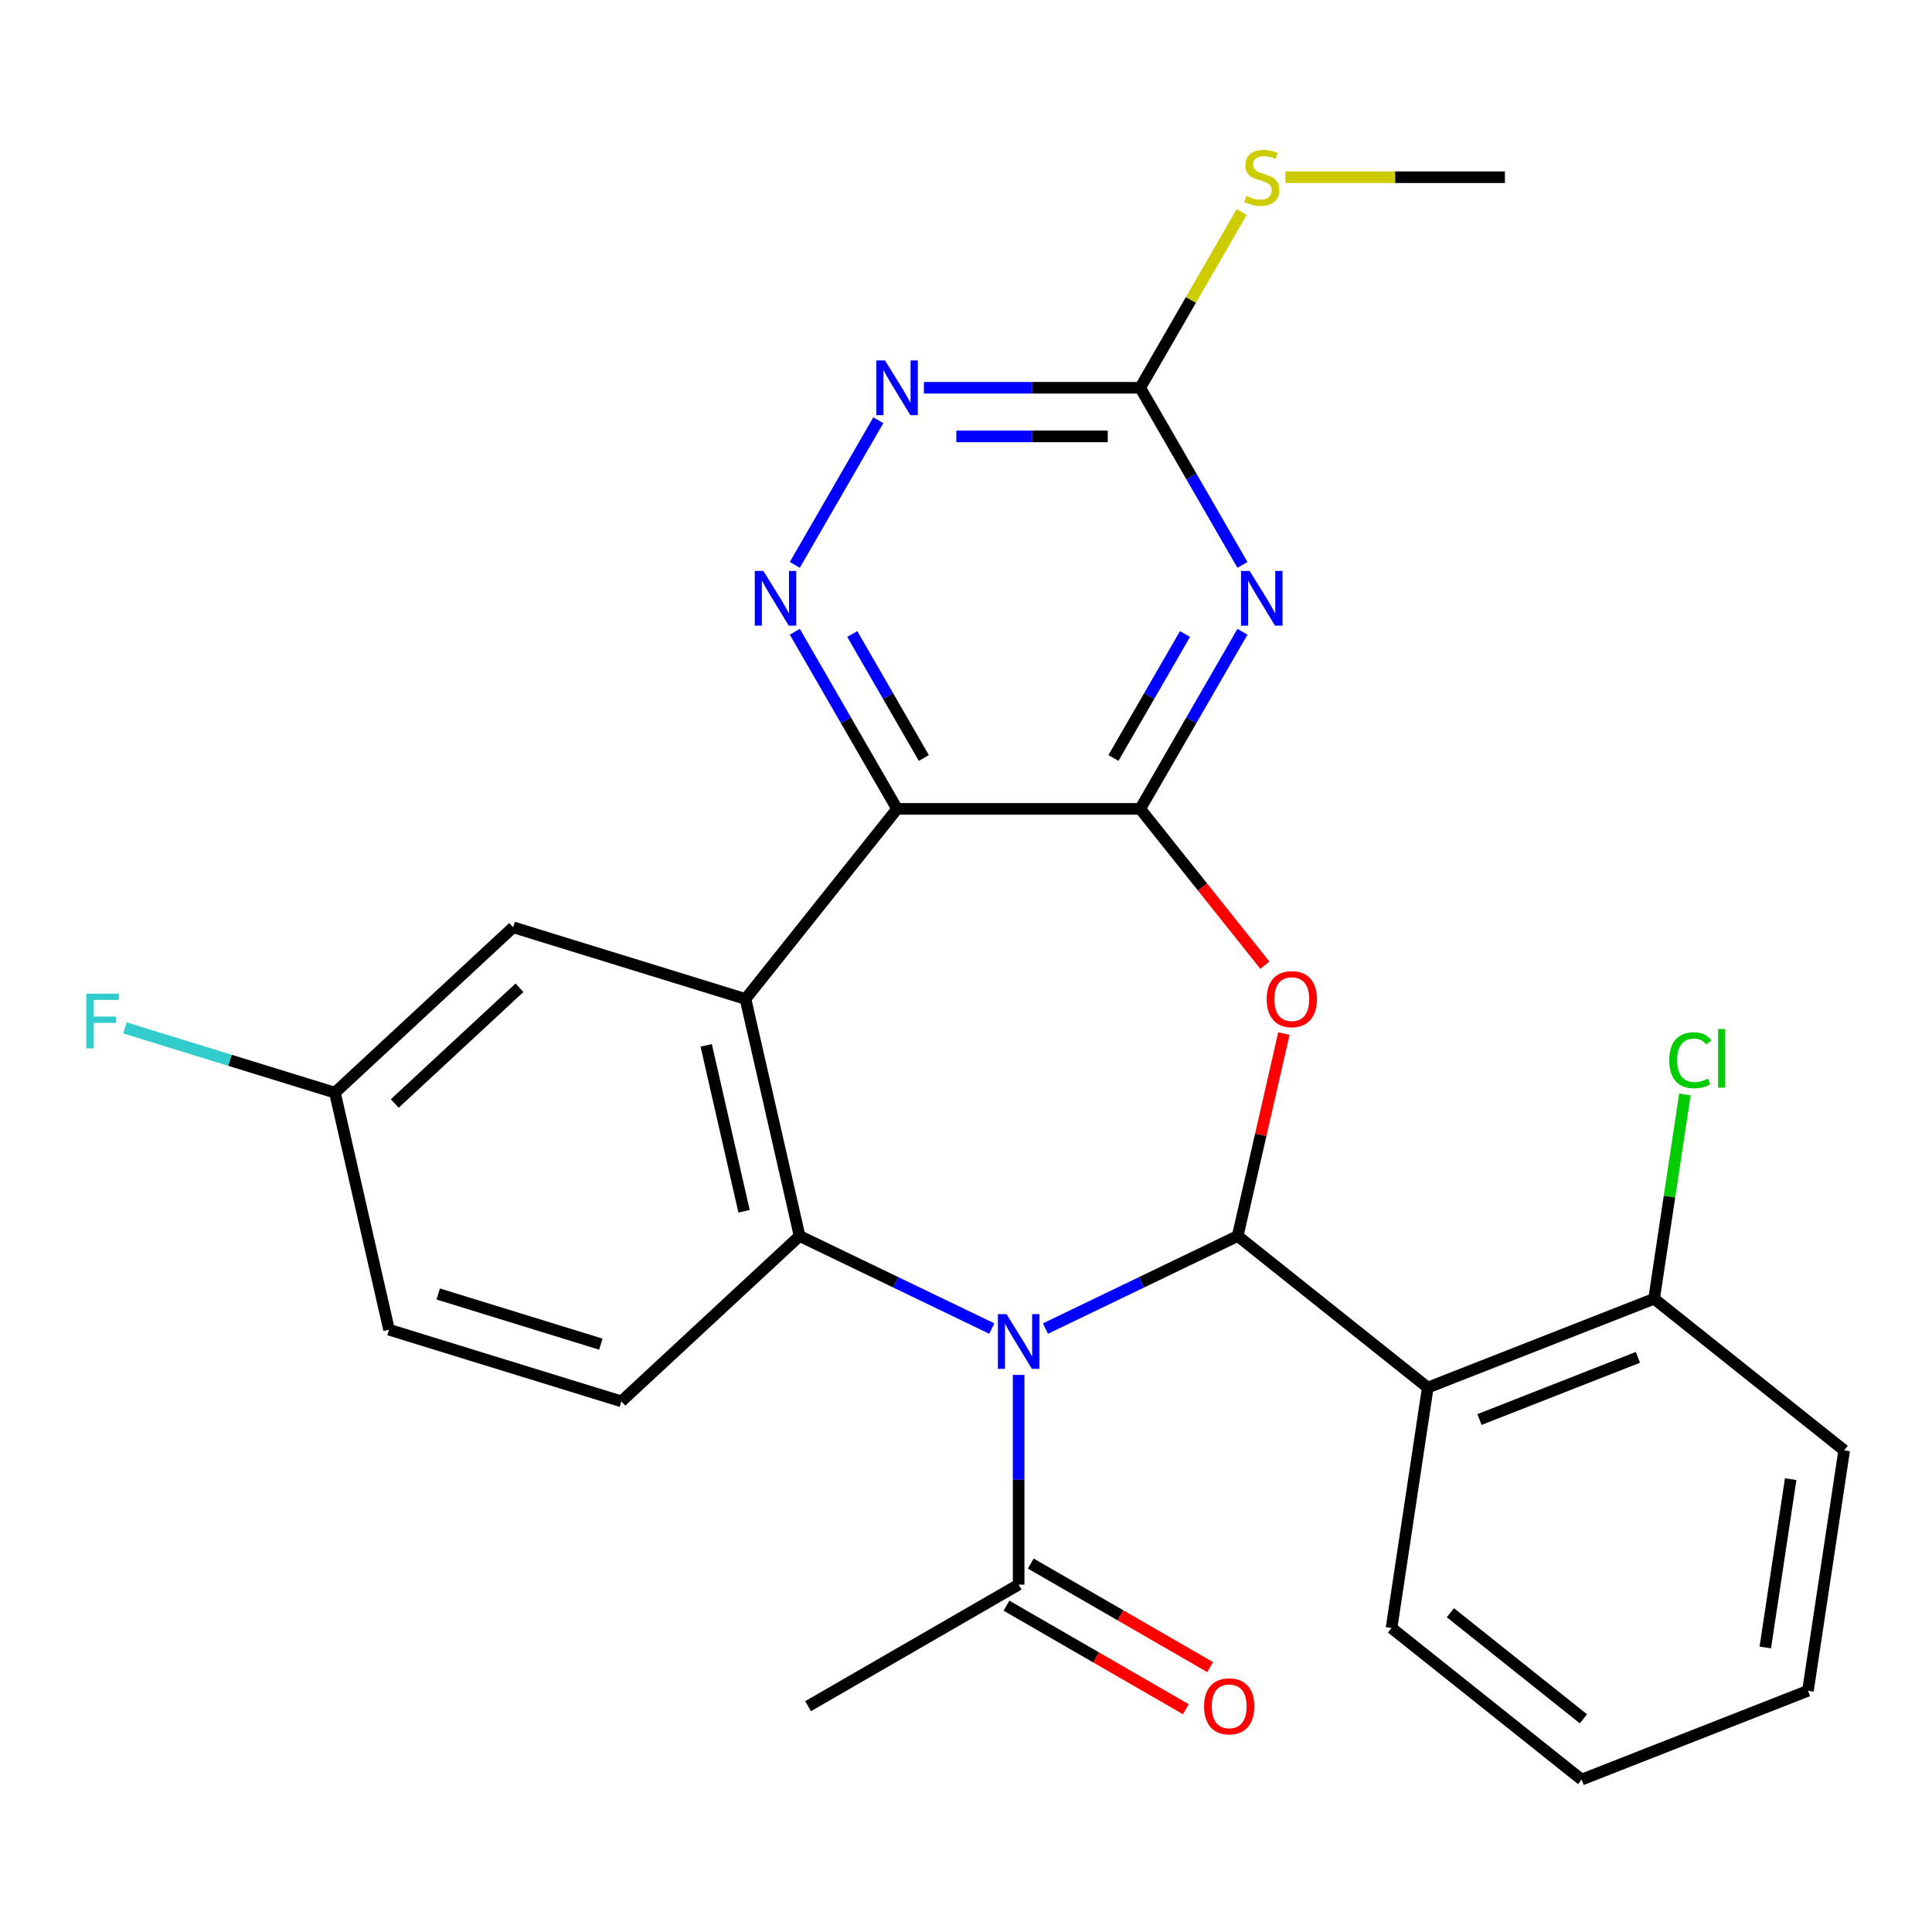 <?xml version='1.0' encoding='iso-8859-1'?>
<svg version='1.1' baseProfile='full'
              xmlns='http://www.w3.org/2000/svg'
                      xmlns:rdkit='http://www.rdkit.org/xml'
                      xmlns:xlink='http://www.w3.org/1999/xlink'
                  xml:space='preserve'
width='1000px' height='1000px' viewBox='0 0 1000 1000'>
<!-- END OF HEADER -->
<rect style='opacity:1.0;fill:#FFFFFF;stroke:none' width='1000' height='1000' x='0' y='0'> </rect>
<path class='bond-0' d='M 541.131,687.664 L 590.879,663.707' style='fill:none;fill-rule:evenodd;stroke:#0000FF;stroke-width:6px;stroke-linecap:butt;stroke-linejoin:miter;stroke-opacity:1' />
<path class='bond-0' d='M 590.879,663.707 L 640.626,639.75' style='fill:none;fill-rule:evenodd;stroke:#000000;stroke-width:6px;stroke-linecap:butt;stroke-linejoin:miter;stroke-opacity:1' />
<path class='bond-5' d='M 513.359,687.664 L 463.612,663.707' style='fill:none;fill-rule:evenodd;stroke:#0000FF;stroke-width:6px;stroke-linecap:butt;stroke-linejoin:miter;stroke-opacity:1' />
<path class='bond-5' d='M 463.612,663.707 L 413.865,639.75' style='fill:none;fill-rule:evenodd;stroke:#000000;stroke-width:6px;stroke-linecap:butt;stroke-linejoin:miter;stroke-opacity:1' />
<path class='bond-10' d='M 527.245,711.657 L 527.245,765.926' style='fill:none;fill-rule:evenodd;stroke:#0000FF;stroke-width:6px;stroke-linecap:butt;stroke-linejoin:miter;stroke-opacity:1' />
<path class='bond-10' d='M 527.245,765.926 L 527.245,820.194' style='fill:none;fill-rule:evenodd;stroke:#000000;stroke-width:6px;stroke-linecap:butt;stroke-linejoin:miter;stroke-opacity:1' />
<path class='bond-3' d='M 640.626,639.75 L 652.584,587.359' style='fill:none;fill-rule:evenodd;stroke:#000000;stroke-width:6px;stroke-linecap:butt;stroke-linejoin:miter;stroke-opacity:1' />
<path class='bond-3' d='M 652.584,587.359 L 664.541,534.968' style='fill:none;fill-rule:evenodd;stroke:#FF0000;stroke-width:6px;stroke-linecap:butt;stroke-linejoin:miter;stroke-opacity:1' />
<path class='bond-7' d='M 640.626,639.75 L 739.014,718.212' style='fill:none;fill-rule:evenodd;stroke:#000000;stroke-width:6px;stroke-linecap:butt;stroke-linejoin:miter;stroke-opacity:1' />
<path class='bond-1' d='M 590.167,418.674 L 622.433,459.135' style='fill:none;fill-rule:evenodd;stroke:#000000;stroke-width:6px;stroke-linecap:butt;stroke-linejoin:miter;stroke-opacity:1' />
<path class='bond-1' d='M 622.433,459.135 L 654.7,499.596' style='fill:none;fill-rule:evenodd;stroke:#FF0000;stroke-width:6px;stroke-linecap:butt;stroke-linejoin:miter;stroke-opacity:1' />
<path class='bond-6' d='M 590.167,418.674 L 616.632,372.836' style='fill:none;fill-rule:evenodd;stroke:#000000;stroke-width:6px;stroke-linecap:butt;stroke-linejoin:miter;stroke-opacity:1' />
<path class='bond-6' d='M 616.632,372.836 L 643.096,326.997' style='fill:none;fill-rule:evenodd;stroke:#0000FF;stroke-width:6px;stroke-linecap:butt;stroke-linejoin:miter;stroke-opacity:1' />
<path class='bond-6' d='M 576.309,392.338 L 594.835,360.251' style='fill:none;fill-rule:evenodd;stroke:#000000;stroke-width:6px;stroke-linecap:butt;stroke-linejoin:miter;stroke-opacity:1' />
<path class='bond-6' d='M 594.835,360.251 L 613.36,328.164' style='fill:none;fill-rule:evenodd;stroke:#0000FF;stroke-width:6px;stroke-linecap:butt;stroke-linejoin:miter;stroke-opacity:1' />
<path class='bond-27' d='M 590.167,418.674 L 464.324,418.674' style='fill:none;fill-rule:evenodd;stroke:#000000;stroke-width:6px;stroke-linecap:butt;stroke-linejoin:miter;stroke-opacity:1' />
<path class='bond-2' d='M 464.324,418.674 L 385.862,517.062' style='fill:none;fill-rule:evenodd;stroke:#000000;stroke-width:6px;stroke-linecap:butt;stroke-linejoin:miter;stroke-opacity:1' />
<path class='bond-8' d='M 464.324,418.674 L 437.859,372.836' style='fill:none;fill-rule:evenodd;stroke:#000000;stroke-width:6px;stroke-linecap:butt;stroke-linejoin:miter;stroke-opacity:1' />
<path class='bond-8' d='M 437.859,372.836 L 411.394,326.997' style='fill:none;fill-rule:evenodd;stroke:#0000FF;stroke-width:6px;stroke-linecap:butt;stroke-linejoin:miter;stroke-opacity:1' />
<path class='bond-8' d='M 478.181,392.338 L 459.656,360.251' style='fill:none;fill-rule:evenodd;stroke:#000000;stroke-width:6px;stroke-linecap:butt;stroke-linejoin:miter;stroke-opacity:1' />
<path class='bond-8' d='M 459.656,360.251 L 441.13,328.164' style='fill:none;fill-rule:evenodd;stroke:#0000FF;stroke-width:6px;stroke-linecap:butt;stroke-linejoin:miter;stroke-opacity:1' />
<path class='bond-4' d='M 385.862,517.062 L 413.865,639.75' style='fill:none;fill-rule:evenodd;stroke:#000000;stroke-width:6px;stroke-linecap:butt;stroke-linejoin:miter;stroke-opacity:1' />
<path class='bond-4' d='M 365.525,541.066 L 385.127,626.947' style='fill:none;fill-rule:evenodd;stroke:#000000;stroke-width:6px;stroke-linecap:butt;stroke-linejoin:miter;stroke-opacity:1' />
<path class='bond-13' d='M 385.862,517.062 L 265.61,479.969' style='fill:none;fill-rule:evenodd;stroke:#000000;stroke-width:6px;stroke-linecap:butt;stroke-linejoin:miter;stroke-opacity:1' />
<path class='bond-12' d='M 413.865,639.75 L 321.615,725.345' style='fill:none;fill-rule:evenodd;stroke:#000000;stroke-width:6px;stroke-linecap:butt;stroke-linejoin:miter;stroke-opacity:1' />
<path class='bond-9' d='M 643.096,292.385 L 616.632,246.546' style='fill:none;fill-rule:evenodd;stroke:#0000FF;stroke-width:6px;stroke-linecap:butt;stroke-linejoin:miter;stroke-opacity:1' />
<path class='bond-9' d='M 616.632,246.546 L 590.167,200.708' style='fill:none;fill-rule:evenodd;stroke:#000000;stroke-width:6px;stroke-linecap:butt;stroke-linejoin:miter;stroke-opacity:1' />
<path class='bond-14' d='M 739.014,718.212 L 856.158,672.236' style='fill:none;fill-rule:evenodd;stroke:#000000;stroke-width:6px;stroke-linecap:butt;stroke-linejoin:miter;stroke-opacity:1' />
<path class='bond-14' d='M 765.78,734.744 L 847.781,702.561' style='fill:none;fill-rule:evenodd;stroke:#000000;stroke-width:6px;stroke-linecap:butt;stroke-linejoin:miter;stroke-opacity:1' />
<path class='bond-20' d='M 739.014,718.212 L 720.258,842.649' style='fill:none;fill-rule:evenodd;stroke:#000000;stroke-width:6px;stroke-linecap:butt;stroke-linejoin:miter;stroke-opacity:1' />
<path class='bond-11' d='M 411.394,292.385 L 454.621,217.514' style='fill:none;fill-rule:evenodd;stroke:#0000FF;stroke-width:6px;stroke-linecap:butt;stroke-linejoin:miter;stroke-opacity:1' />
<path class='bond-16' d='M 590.167,200.708 L 616.424,155.229' style='fill:none;fill-rule:evenodd;stroke:#000000;stroke-width:6px;stroke-linecap:butt;stroke-linejoin:miter;stroke-opacity:1' />
<path class='bond-16' d='M 616.424,155.229 L 642.681,109.751' style='fill:none;fill-rule:evenodd;stroke:#CCCC00;stroke-width:6px;stroke-linecap:butt;stroke-linejoin:miter;stroke-opacity:1' />
<path class='bond-29' d='M 590.167,200.708 L 534.188,200.708' style='fill:none;fill-rule:evenodd;stroke:#000000;stroke-width:6px;stroke-linecap:butt;stroke-linejoin:miter;stroke-opacity:1' />
<path class='bond-29' d='M 534.188,200.708 L 478.21,200.708' style='fill:none;fill-rule:evenodd;stroke:#0000FF;stroke-width:6px;stroke-linecap:butt;stroke-linejoin:miter;stroke-opacity:1' />
<path class='bond-29' d='M 573.373,225.876 L 534.188,225.876' style='fill:none;fill-rule:evenodd;stroke:#000000;stroke-width:6px;stroke-linecap:butt;stroke-linejoin:miter;stroke-opacity:1' />
<path class='bond-29' d='M 534.188,225.876 L 495.003,225.876' style='fill:none;fill-rule:evenodd;stroke:#0000FF;stroke-width:6px;stroke-linecap:butt;stroke-linejoin:miter;stroke-opacity:1' />
<path class='bond-15' d='M 520.953,831.092 L 567.372,857.892' style='fill:none;fill-rule:evenodd;stroke:#000000;stroke-width:6px;stroke-linecap:butt;stroke-linejoin:miter;stroke-opacity:1' />
<path class='bond-15' d='M 567.372,857.892 L 613.79,884.692' style='fill:none;fill-rule:evenodd;stroke:#FF0000;stroke-width:6px;stroke-linecap:butt;stroke-linejoin:miter;stroke-opacity:1' />
<path class='bond-15' d='M 533.537,809.296 L 579.956,836.095' style='fill:none;fill-rule:evenodd;stroke:#000000;stroke-width:6px;stroke-linecap:butt;stroke-linejoin:miter;stroke-opacity:1' />
<path class='bond-15' d='M 579.956,836.095 L 626.374,862.895' style='fill:none;fill-rule:evenodd;stroke:#FF0000;stroke-width:6px;stroke-linecap:butt;stroke-linejoin:miter;stroke-opacity:1' />
<path class='bond-22' d='M 527.245,820.194 L 418.262,883.115' style='fill:none;fill-rule:evenodd;stroke:#000000;stroke-width:6px;stroke-linecap:butt;stroke-linejoin:miter;stroke-opacity:1' />
<path class='bond-18' d='M 321.615,725.345 L 201.363,688.252' style='fill:none;fill-rule:evenodd;stroke:#000000;stroke-width:6px;stroke-linecap:butt;stroke-linejoin:miter;stroke-opacity:1' />
<path class='bond-18' d='M 310.996,695.73 L 226.82,669.765' style='fill:none;fill-rule:evenodd;stroke:#000000;stroke-width:6px;stroke-linecap:butt;stroke-linejoin:miter;stroke-opacity:1' />
<path class='bond-28' d='M 265.61,479.969 L 173.361,565.564' style='fill:none;fill-rule:evenodd;stroke:#000000;stroke-width:6px;stroke-linecap:butt;stroke-linejoin:miter;stroke-opacity:1' />
<path class='bond-28' d='M 268.892,511.258 L 204.317,571.175' style='fill:none;fill-rule:evenodd;stroke:#000000;stroke-width:6px;stroke-linecap:butt;stroke-linejoin:miter;stroke-opacity:1' />
<path class='bond-19' d='M 856.158,672.236 L 864.127,619.36' style='fill:none;fill-rule:evenodd;stroke:#000000;stroke-width:6px;stroke-linecap:butt;stroke-linejoin:miter;stroke-opacity:1' />
<path class='bond-19' d='M 864.127,619.36 L 872.097,566.485' style='fill:none;fill-rule:evenodd;stroke:#00CC00;stroke-width:6px;stroke-linecap:butt;stroke-linejoin:miter;stroke-opacity:1' />
<path class='bond-23' d='M 856.158,672.236 L 954.545,750.698' style='fill:none;fill-rule:evenodd;stroke:#000000;stroke-width:6px;stroke-linecap:butt;stroke-linejoin:miter;stroke-opacity:1' />
<path class='bond-24' d='M 665.314,91.725 L 722.123,91.725' style='fill:none;fill-rule:evenodd;stroke:#CCCC00;stroke-width:6px;stroke-linecap:butt;stroke-linejoin:miter;stroke-opacity:1' />
<path class='bond-24' d='M 722.123,91.725 L 778.931,91.725' style='fill:none;fill-rule:evenodd;stroke:#000000;stroke-width:6px;stroke-linecap:butt;stroke-linejoin:miter;stroke-opacity:1' />
<path class='bond-17' d='M 173.361,565.564 L 201.363,688.252' style='fill:none;fill-rule:evenodd;stroke:#000000;stroke-width:6px;stroke-linecap:butt;stroke-linejoin:miter;stroke-opacity:1' />
<path class='bond-21' d='M 173.361,565.564 L 119.018,548.802' style='fill:none;fill-rule:evenodd;stroke:#000000;stroke-width:6px;stroke-linecap:butt;stroke-linejoin:miter;stroke-opacity:1' />
<path class='bond-21' d='M 119.018,548.802 L 64.675,532.039' style='fill:none;fill-rule:evenodd;stroke:#33CCCC;stroke-width:6px;stroke-linecap:butt;stroke-linejoin:miter;stroke-opacity:1' />
<path class='bond-25' d='M 720.258,842.649 L 818.646,921.111' style='fill:none;fill-rule:evenodd;stroke:#000000;stroke-width:6px;stroke-linecap:butt;stroke-linejoin:miter;stroke-opacity:1' />
<path class='bond-25' d='M 750.708,834.741 L 819.58,889.664' style='fill:none;fill-rule:evenodd;stroke:#000000;stroke-width:6px;stroke-linecap:butt;stroke-linejoin:miter;stroke-opacity:1' />
<path class='bond-30' d='M 954.545,750.698 L 935.79,875.135' style='fill:none;fill-rule:evenodd;stroke:#000000;stroke-width:6px;stroke-linecap:butt;stroke-linejoin:miter;stroke-opacity:1' />
<path class='bond-30' d='M 926.845,765.612 L 913.715,852.718' style='fill:none;fill-rule:evenodd;stroke:#000000;stroke-width:6px;stroke-linecap:butt;stroke-linejoin:miter;stroke-opacity:1' />
<path class='bond-26' d='M 818.646,921.111 L 935.79,875.135' style='fill:none;fill-rule:evenodd;stroke:#000000;stroke-width:6px;stroke-linecap:butt;stroke-linejoin:miter;stroke-opacity:1' />
<path  class='atom-0' d='M 520.985 680.191
L 530.265 695.191
Q 531.185 696.671, 532.665 699.351
Q 534.145 702.031, 534.225 702.191
L 534.225 680.191
L 537.985 680.191
L 537.985 708.511
L 534.105 708.511
L 524.145 692.111
Q 522.985 690.191, 521.745 687.991
Q 520.545 685.791, 520.185 685.111
L 520.185 708.511
L 516.505 708.511
L 516.505 680.191
L 520.985 680.191
' fill='#0000FF'/>
<path  class='atom-4' d='M 655.628 517.142
Q 655.628 510.342, 658.988 506.542
Q 662.348 502.742, 668.628 502.742
Q 674.908 502.742, 678.268 506.542
Q 681.628 510.342, 681.628 517.142
Q 681.628 524.022, 678.228 527.942
Q 674.828 531.822, 668.628 531.822
Q 662.388 531.822, 658.988 527.942
Q 655.628 524.062, 655.628 517.142
M 668.628 528.622
Q 672.948 528.622, 675.268 525.742
Q 677.628 522.822, 677.628 517.142
Q 677.628 511.582, 675.268 508.782
Q 672.948 505.942, 668.628 505.942
Q 664.308 505.942, 661.948 508.742
Q 659.628 511.542, 659.628 517.142
Q 659.628 522.862, 661.948 525.742
Q 664.308 528.622, 668.628 528.622
' fill='#FF0000'/>
<path  class='atom-7' d='M 646.828 295.531
L 656.108 310.531
Q 657.028 312.011, 658.508 314.691
Q 659.988 317.371, 660.068 317.531
L 660.068 295.531
L 663.828 295.531
L 663.828 323.851
L 659.948 323.851
L 649.988 307.451
Q 648.828 305.531, 647.588 303.331
Q 646.388 301.131, 646.028 300.451
L 646.028 323.851
L 642.348 323.851
L 642.348 295.531
L 646.828 295.531
' fill='#0000FF'/>
<path  class='atom-9' d='M 395.142 295.531
L 404.422 310.531
Q 405.342 312.011, 406.822 314.691
Q 408.302 317.371, 408.382 317.531
L 408.382 295.531
L 412.142 295.531
L 412.142 323.851
L 408.262 323.851
L 398.302 307.451
Q 397.142 305.531, 395.902 303.331
Q 394.702 301.131, 394.342 300.451
L 394.342 323.851
L 390.662 323.851
L 390.662 295.531
L 395.142 295.531
' fill='#0000FF'/>
<path  class='atom-12' d='M 458.064 186.548
L 467.344 201.548
Q 468.264 203.028, 469.744 205.708
Q 471.224 208.388, 471.304 208.548
L 471.304 186.548
L 475.064 186.548
L 475.064 214.868
L 471.184 214.868
L 461.224 198.468
Q 460.064 196.548, 458.824 194.348
Q 457.624 192.148, 457.264 191.468
L 457.264 214.868
L 453.584 214.868
L 453.584 186.548
L 458.064 186.548
' fill='#0000FF'/>
<path  class='atom-16' d='M 623.228 883.195
Q 623.228 876.395, 626.588 872.595
Q 629.948 868.795, 636.228 868.795
Q 642.508 868.795, 645.868 872.595
Q 649.228 876.395, 649.228 883.195
Q 649.228 890.075, 645.828 893.995
Q 642.428 897.875, 636.228 897.875
Q 629.988 897.875, 626.588 893.995
Q 623.228 890.115, 623.228 883.195
M 636.228 894.675
Q 640.548 894.675, 642.868 891.795
Q 645.228 888.875, 645.228 883.195
Q 645.228 877.635, 642.868 874.835
Q 640.548 871.995, 636.228 871.995
Q 631.908 871.995, 629.548 874.795
Q 627.228 877.595, 627.228 883.195
Q 627.228 888.915, 629.548 891.795
Q 631.908 894.675, 636.228 894.675
' fill='#FF0000'/>
<path  class='atom-17' d='M 645.088 101.445
Q 645.408 101.565, 646.728 102.125
Q 648.048 102.685, 649.488 103.045
Q 650.968 103.365, 652.408 103.365
Q 655.088 103.365, 656.648 102.085
Q 658.208 100.765, 658.208 98.485
Q 658.208 96.925, 657.408 95.965
Q 656.648 95.005, 655.448 94.485
Q 654.248 93.965, 652.248 93.365
Q 649.728 92.605, 648.208 91.885
Q 646.728 91.165, 645.648 89.645
Q 644.608 88.125, 644.608 85.565
Q 644.608 82.005, 647.008 79.805
Q 649.448 77.605, 654.248 77.605
Q 657.528 77.605, 661.248 79.165
L 660.328 82.245
Q 656.928 80.845, 654.368 80.845
Q 651.608 80.845, 650.088 82.005
Q 648.568 83.125, 648.608 85.085
Q 648.608 86.605, 649.368 87.525
Q 650.168 88.445, 651.288 88.965
Q 652.448 89.485, 654.368 90.085
Q 656.928 90.885, 658.448 91.685
Q 659.968 92.485, 661.048 94.125
Q 662.168 95.725, 662.168 98.485
Q 662.168 102.405, 659.528 104.525
Q 656.928 106.605, 652.568 106.605
Q 650.048 106.605, 648.128 106.045
Q 646.248 105.525, 644.008 104.605
L 645.088 101.445
' fill='#CCCC00'/>
<path  class='atom-20' d='M 863.993 548.779
Q 863.993 541.739, 867.273 538.059
Q 870.593 534.339, 876.873 534.339
Q 882.713 534.339, 885.833 538.459
L 883.193 540.619
Q 880.913 537.619, 876.873 537.619
Q 872.593 537.619, 870.313 540.499
Q 868.073 543.339, 868.073 548.779
Q 868.073 554.379, 870.393 557.259
Q 872.753 560.139, 877.313 560.139
Q 880.433 560.139, 884.073 558.259
L 885.193 561.259
Q 883.713 562.219, 881.473 562.779
Q 879.233 563.339, 876.753 563.339
Q 870.593 563.339, 867.273 559.579
Q 863.993 555.819, 863.993 548.779
' fill='#00CC00'/>
<path  class='atom-20' d='M 889.273 532.619
L 892.953 532.619
L 892.953 562.979
L 889.273 562.979
L 889.273 532.619
' fill='#00CC00'/>
<path  class='atom-22' d='M 44.689 514.311
L 61.529 514.311
L 61.529 517.551
L 48.489 517.551
L 48.489 526.151
L 60.089 526.151
L 60.089 529.431
L 48.489 529.431
L 48.489 542.631
L 44.689 542.631
L 44.689 514.311
' fill='#33CCCC'/>
</svg>
